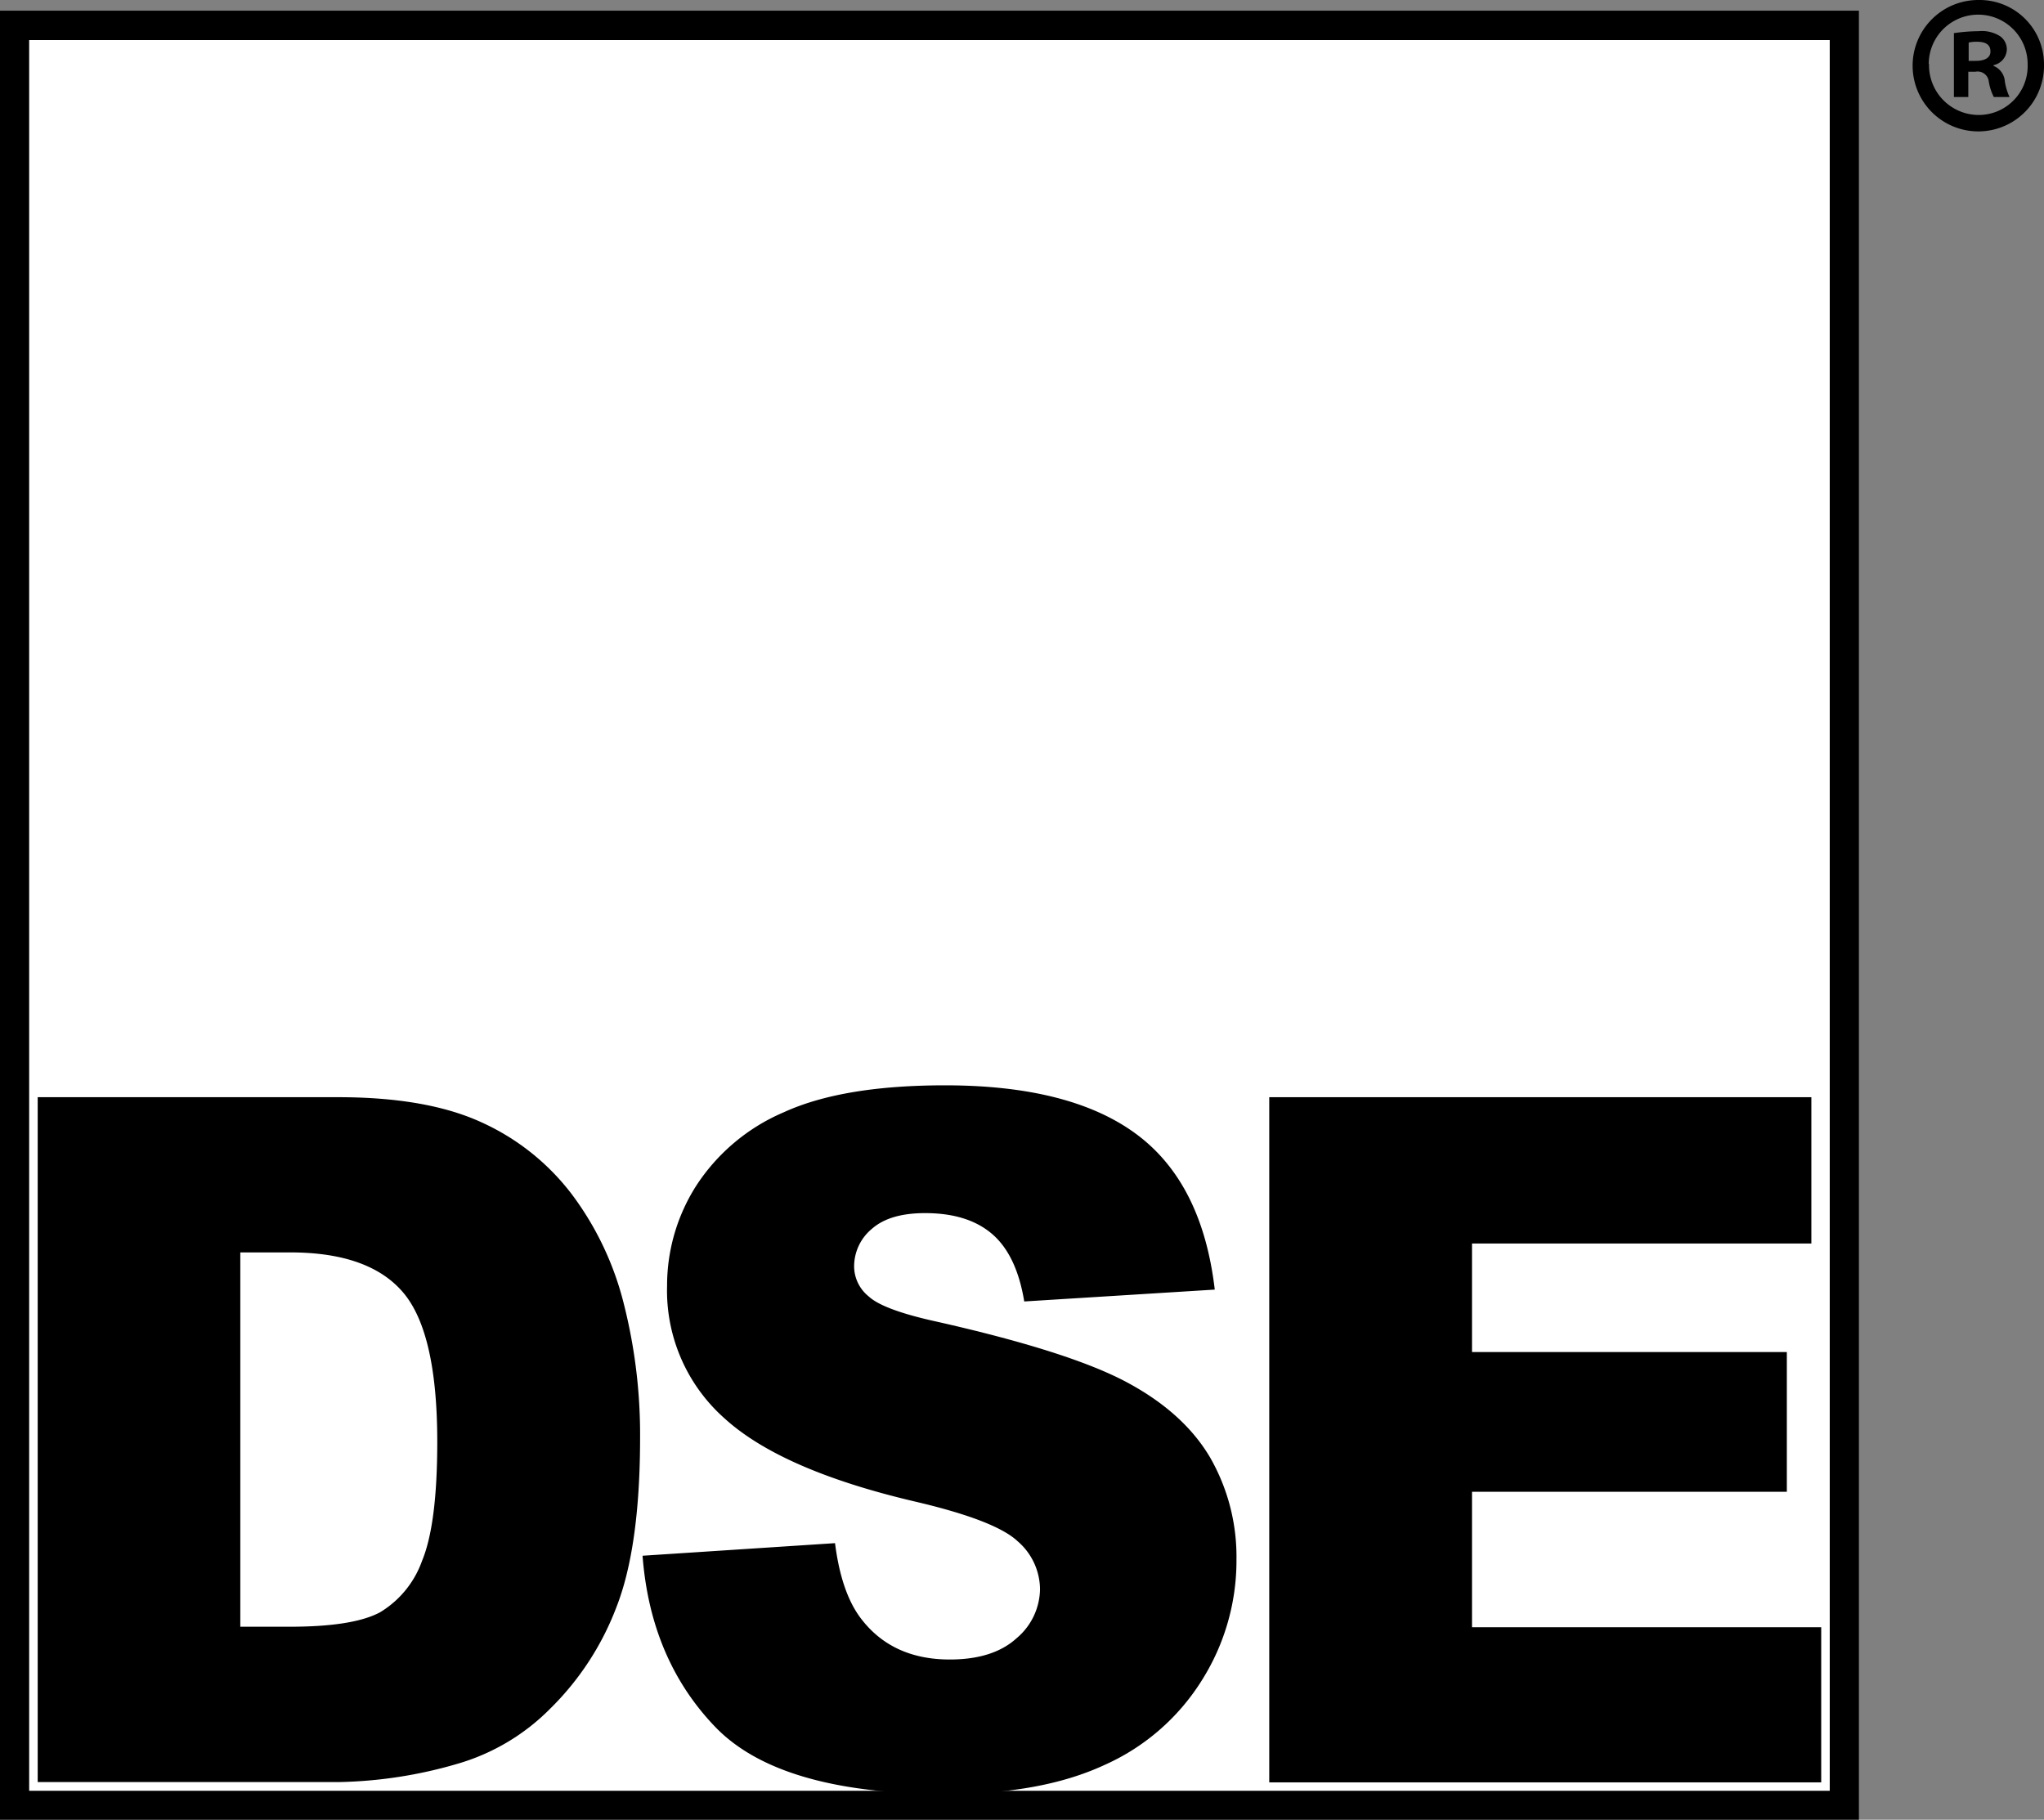 <svg xmlns="http://www.w3.org/2000/svg" id="Capa_1" data-name="Capa 1" viewBox="0 0 282.48 251.48"><rect x="0" y="0" width="282.48" height="251.48" fill="#808080" stroke="none"/><title>dse</title><rect x="2.02" y="3.52" width="252.87" height="245.94" style="fill:#fff"></rect><path d="M305.35,306H48.45V56h256.9V306ZM52.48,302H301.32V60.06H52.48V302Z" transform="translate(-48.45 -54.52)"></path><path d="M53.66,206.15H95.19q12.28,0,19.84,3.49a32.51,32.51,0,0,1,12.5,10,42.25,42.25,0,0,1,7.16,15.18,73.55,73.55,0,0,1,2.22,18.34q0,15.18-3.3,23.54a39.1,39.1,0,0,1-9.17,14,29.58,29.58,0,0,1-12.59,7.52,62.15,62.15,0,0,1-16.66,2.58H53.66V206.15Zm28,21.44v51.74h6.85q8.76,0,12.47-2a13.63,13.63,0,0,0,5.8-7.11q2.1-5.07,2.1-16.44,0-15.05-4.69-20.61T88.59,227.6h-7Z" transform="translate(-48.45 -54.52)"></path><path d="M137.25,269.52l26.6-1.74q0.86,6.78,3.52,10.33,4.32,5.75,12.34,5.75,6,0,9.23-2.94a9,9,0,0,0,3.24-6.81,8.84,8.84,0,0,0-3.09-6.59Q186,264.61,174.77,262q-18.39-4.33-26.23-11.5a23.59,23.59,0,0,1-7.9-18.28,25.65,25.65,0,0,1,4-13.79,27.09,27.09,0,0,1,12.16-10.21q8.12-3.71,22.25-3.71,17.35,0,26.45,6.75t10.83,21.48L190,234.38q-1.05-6.39-4.41-9.3t-9.29-2.91q-4.88,0-7.34,2.16a6.74,6.74,0,0,0-2.47,5.27,5.35,5.35,0,0,0,2,4.07q2,1.87,9.38,3.49,18.33,4.13,26.26,8.36T215.72,256a27.56,27.56,0,0,1,3.61,14,31,31,0,0,1-4.82,16.79,30.47,30.47,0,0,1-13.45,11.66q-8.64,4-21.79,4-23.08,0-32-9.3T137.25,269.52Z" transform="translate(-48.45 -54.52)"></path><path d="M223.86,206.15h74.92v20.22H251.88v15h43.51v19.31H251.88V279.4h48.26v21.44H223.86V206.15Z" transform="translate(-48.45 -54.52)"></path><path d="M330.93,63.35a9.08,9.08,0,1,1-9-8.83A8.9,8.9,0,0,1,330.93,63.35Zm-15.89,0a6.88,6.88,0,0,0,6.9,7.06,6.77,6.77,0,0,0,6.73-7A6.82,6.82,0,1,0,315,63.35Zm5.44,4.58h-2V59.1a24,24,0,0,1,3.39-.27,4.7,4.7,0,0,1,3,.7,2.22,2.22,0,0,1,.92,1.89,2.28,2.28,0,0,1-1.83,2.1v0.11a2.49,2.49,0,0,1,1.56,2.15,7.86,7.86,0,0,0,.65,2.15H324a7,7,0,0,1-.7-2.15,1.55,1.55,0,0,0-1.83-1.35h-1v3.5Zm0.05-5h1c1.13,0,2-.38,2-1.29s-0.59-1.35-1.88-1.35a4.89,4.89,0,0,0-1.13.11V63Z" transform="translate(-48.45 -54.52)"></path></svg>